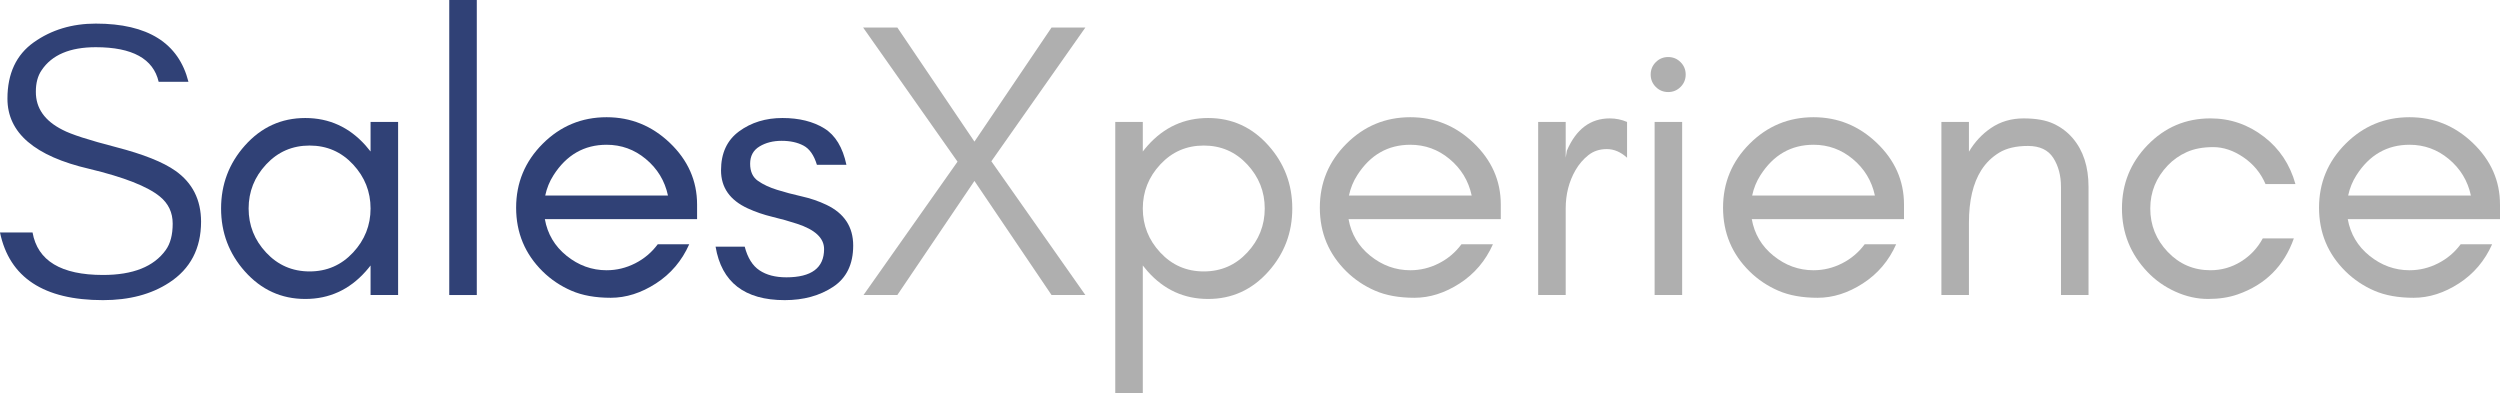 <?xml version="1.0" encoding="UTF-8"?>
<svg id="Capa_2" data-name="Capa 2" xmlns="http://www.w3.org/2000/svg" width="377.714" height="59.433" viewBox="0 0 377.714 59.433">
  <g id="Layer_1" data-name="Layer 1">
    <g>
      <path d="m1.125,14.905c.002-3.795,1.331-6.634,3.986-8.516,2.655-1.882,5.775-2.823,9.361-2.823,7.857,0,12.524,2.932,14.001,8.796h-4.5c-.807-3.486-3.974-5.23-9.501-5.23-3.903,0-6.629,1.158-8.18,3.473-.589.855-.88,1.943-.874,3.266-.011,2.474,1.336,4.391,4.04,5.75,1.272.675,3.966,1.546,8.082,2.612,4.116,1.066,7.102,2.256,8.959,3.569,2.581,1.817,3.875,4.379,3.881,7.688-.006,4.062-1.614,7.134-4.824,9.217-2.694,1.76-6.023,2.64-9.99,2.64-8.951,0-14.139-3.407-15.565-10.222h4.918c.763,4.279,4.313,6.418,10.651,6.418,4.519,0,7.677-1.256,9.474-3.769.699-.974,1.048-2.303,1.048-3.987s-.651-3.053-1.952-4.106c-1.868-1.524-5.42-2.914-10.654-4.17C5.241,23.601,1.121,20.065,1.125,14.905Z" style="fill: #304176;"/>
      <path d="m55.987,44.575v-4.465c-.233.305-.481.606-.743.899-2.47,2.773-5.511,4.16-9.123,4.16s-6.653-1.387-9.123-4.16c-2.397-2.691-3.596-5.861-3.596-9.509s1.199-6.818,3.596-9.509c2.47-2.773,5.511-4.16,9.123-4.16s6.653,1.387,9.123,4.16c.262.294.51.594.743.899v-4.465h4.161v26.15h-4.161Zm-2.645-19.732c-1.772-1.902-3.961-2.853-6.567-2.853s-4.795.951-6.567,2.853c-1.763,1.893-2.645,4.111-2.645,6.657s.881,4.764,2.645,6.656c1.772,1.902,3.961,2.853,6.567,2.853s4.795-.951,6.567-2.853c1.763-1.892,2.645-4.111,2.645-6.656s-.881-4.764-2.645-6.657Z" style="fill: #304176;"/>
      <path d="m67.876,44.575V0h4.16v44.575h-4.16Z" style="fill: #304176;"/>
      <path d="m105.318,33.104h-23c.401,2.246,1.49,4.088,3.269,5.527,1.811,1.466,3.832,2.199,6.062,2.199,1.505,0,2.942-.347,4.309-1.04,1.367-.693,2.506-1.654,3.418-2.883h4.755c-1.109,2.496-2.784,4.467-5.022,5.914-2.238,1.446-4.517,2.169-6.835,2.169s-4.299-.356-5.943-1.07c-1.645-.713-3.091-1.684-4.339-2.912-2.674-2.632-4.012-5.841-4.012-9.628,0-3.764,1.337-6.983,4.012-9.658,2.675-2.674,5.894-4.012,9.658-4.012,3.655,0,6.835,1.288,9.539,3.863,2.753,2.623,4.13,5.733,4.13,9.331v2.199Zm-7.756-9.093c-1.72-1.426-3.691-2.14-5.914-2.14-3.389,0-6.064,1.536-8.023,4.606-.595.931-1.011,1.951-1.248,3.061h18.543c-.477-2.224-1.596-4.066-3.358-5.527Z" style="fill: #304176;"/>
      <path d="m118.796,41.9c3.808,0,5.711-1.424,5.711-4.271,0-1.659-1.362-2.933-4.088-3.82-1.149-.379-2.386-.728-3.711-1.046-1.326-.318-2.571-.745-3.736-1.281-1.348-.62-2.358-1.408-3.029-2.364-.671-.957-1.007-2.083-1.007-3.381,0-2.598.913-4.564,2.739-5.899,1.832-1.339,4.011-2.008,6.538-2.008,2.521,0,4.628.522,6.323,1.566,1.67,1.029,2.785,2.865,3.346,5.506h-4.459c-.442-1.459-1.119-2.427-2.03-2.905-.904-.48-2.002-.72-3.296-.72-1.295,0-2.407.282-3.336.845-.951.569-1.426,1.442-1.426,2.62,0,1.176.395,2.038,1.185,2.588.772.541,1.735.992,2.889,1.352,1.15.359,2.387.688,3.711.987,1.335.297,2.585.724,3.749,1.28,2.692,1.284,4.037,3.333,4.037,6.149,0,2.82-1.008,4.899-3.026,6.237-1.012.671-2.133,1.175-3.362,1.511-1.216.334-2.534.501-3.955.501-6.063,0-9.546-2.694-10.449-8.082h4.401c.441,1.695,1.189,2.89,2.242,3.585,1.047.7,2.393,1.05,4.039,1.05Z" style="fill: #304176;"/>
      <path d="m147.222,27.339l-11.649,17.235h-5.111l14.205-20.148-14.264-20.267h5.171l11.649,17.236,11.649-17.236h5.111l-14.204,20.207,14.204,20.207h-5.111l-11.649-17.235Z" style="fill: #afafaf;"/>
      <path d="m168.5,59.433V18.424h4.16v4.465c.233-.306.481-.606.743-.899,2.47-2.773,5.511-4.16,9.123-4.16,3.611,0,6.652,1.387,9.123,4.16,2.397,2.692,3.596,5.861,3.596,9.509s-1.198,6.818-3.596,9.509c-2.47,2.773-5.511,4.16-9.123,4.16-3.612,0-6.653-1.387-9.123-4.16-.262-.294-.51-.594-.743-.899v19.324h-4.16Zm19.94-34.59c-1.772-1.902-3.961-2.853-6.567-2.853-2.606,0-4.795.951-6.567,2.853-1.763,1.893-2.645,4.111-2.645,6.657s.882,4.764,2.645,6.656c1.772,1.902,3.961,2.853,6.567,2.853,2.606,0,4.795-.951,6.567-2.853,1.763-1.892,2.644-4.111,2.644-6.656s-.881-4.764-2.644-6.657Z" style="fill: #afafaf;"/>
      <path d="m226.747,33.104h-23.001c.401,2.246,1.49,4.088,3.269,5.527,1.811,1.466,3.832,2.199,6.062,2.199,1.505,0,2.941-.347,4.309-1.04,1.367-.693,2.506-1.654,3.417-2.883h4.755c-1.109,2.496-2.783,4.467-5.022,5.914-2.238,1.446-4.517,2.169-6.835,2.169-2.317,0-4.299-.356-5.943-1.07s-3.09-1.684-4.338-2.912c-2.675-2.632-4.012-5.841-4.012-9.628,0-3.764,1.337-6.983,4.012-9.658,2.674-2.674,5.894-4.012,9.658-4.012,3.654,0,6.834,1.288,9.539,3.863,2.753,2.623,4.13,5.733,4.13,9.331v2.199Zm-7.756-9.093c-1.72-1.426-3.691-2.14-5.913-2.14-3.39,0-6.064,1.536-8.023,4.606-.596.931-1.012,1.951-1.248,3.061h18.543c-.477-2.224-1.596-4.066-3.358-5.527Z" style="fill: #afafaf;"/>
      <path d="m242.76,22.525c-1.086,0-2.015.307-2.788.921-.771.614-1.416,1.367-1.932,2.258-.99,1.714-1.485,3.646-1.485,5.795v13.075h-4.16v-26.15h4.16v5.408l.179-1.07c1.393-3.249,3.552-4.873,6.479-4.873.91,0,1.782.178,2.614.535v5.408c-.958-.872-1.981-1.308-3.066-1.308Z" style="fill: #afafaf;"/>
      <path d="m254.683,11.263c0,.733-.258,1.357-.773,1.872-.515.515-1.139.772-1.871.772-.733,0-1.357-.257-1.873-.772-.515-.515-.772-1.139-.772-1.872,0-.733.258-1.357.772-1.872.516-.515,1.14-.773,1.873-.773.733,0,1.357.258,1.871.773.516.515.773,1.139.773,1.872Zm-4.695,33.312v-26.15h4.16v26.15h-4.16Z" style="fill: #afafaf;"/>
      <path d="m287.667,33.104h-23c.4,2.246,1.49,4.088,3.27,5.527,1.81,1.466,3.83,2.199,6.06,2.199,1.506,0,2.943-.347,4.311-1.04,1.365-.693,2.506-1.654,3.416-2.883h4.756c-1.109,2.496-2.783,4.467-5.024,5.914-2.238,1.446-4.516,2.169-6.834,2.169s-4.299-.356-5.943-1.07c-1.645-.713-3.091-1.684-4.339-2.912-2.675-2.632-4.012-5.841-4.012-9.628,0-3.764,1.337-6.983,4.012-9.658s5.894-4.012,9.657-4.012c3.656,0,6.836,1.288,9.539,3.863,2.754,2.623,4.131,5.733,4.131,9.331v2.199Zm-7.756-9.093c-1.719-1.426-3.691-2.14-5.914-2.14-3.389,0-6.062,1.536-8.022,4.606-.595.931-1.011,1.951-1.248,3.061h18.542c-.477-2.224-1.596-4.066-3.357-5.527Z" style="fill: #afafaf;"/>
      <path d="m311.384,28.23c0-1.704-.387-3.16-1.158-4.368-.773-1.208-2.051-1.812-3.834-1.812s-3.229.336-4.338,1.01c-1.109.673-2.012,1.555-2.705,2.644-1.248,1.961-1.871,4.606-1.871,7.935v10.935h-4.162v-26.15h4.162v4.495c.869-1.465,1.978-2.656,3.328-3.574,1.426-.971,3.07-1.456,4.932-1.456,1.863,0,3.369.268,4.518.802,1.149.535,2.119,1.268,2.912,2.199,1.584,1.862,2.377,4.309,2.377,7.34v16.344h-4.16v-16.344Z" style="fill: #afafaf;"/>
      <path d="m342.29,27.814c-.713-1.664-1.822-3.011-3.328-4.042-1.506-1.03-3.031-1.545-4.576-1.545s-2.873.248-3.982.743c-1.109.496-2.07,1.169-2.883,2.021-1.764,1.849-2.645,4.019-2.645,6.508,0,2.529.881,4.718,2.645,6.567,1.758,1.842,3.906,2.764,6.449,2.764,1.664,0,3.199-.436,4.606-1.308,1.406-.872,2.506-2.041,3.299-3.506h4.695c-1.478,4.186-4.311,7.009-8.5,8.469-1.307.456-2.793.684-4.457.684-1.664,0-3.309-.366-4.932-1.1-1.625-.733-3.031-1.723-4.221-2.972-2.576-2.704-3.863-5.903-3.863-9.598,0-3.718,1.287-6.908,3.863-9.569,2.607-2.694,5.777-4.042,9.51-4.042,2.996,0,5.699.931,8.111,2.793,2.33,1.797,3.904,4.175,4.727,7.132h-4.518Z" style="fill: #afafaf;"/>
      <path d="m377.714,33.104h-23.002c.402,2.246,1.492,4.088,3.269,5.527,1.811,1.466,3.832,2.199,6.062,2.199,1.506,0,2.941-.347,4.309-1.04,1.367-.693,2.506-1.654,3.418-2.883h4.754c-1.109,2.496-2.783,4.467-5.021,5.914s-4.518,2.169-6.836,2.169c-2.316,0-4.299-.356-5.943-1.07-1.643-.713-3.09-1.684-4.338-2.912-2.674-2.632-4.012-5.841-4.012-9.628,0-3.764,1.338-6.983,4.012-9.658,2.674-2.674,5.894-4.012,9.658-4.012,3.654,0,6.834,1.288,9.539,3.863,2.754,2.623,4.131,5.733,4.131,9.331v2.199Zm-7.756-9.093c-1.721-1.426-3.691-2.14-5.914-2.14-3.389,0-6.064,1.536-8.023,4.606-.594.931-1.01,1.951-1.248,3.061h18.543c-.477-2.224-1.596-4.066-3.357-5.527Z" style="fill: #afafaf;"/>
    </g>
  </g>
</svg>